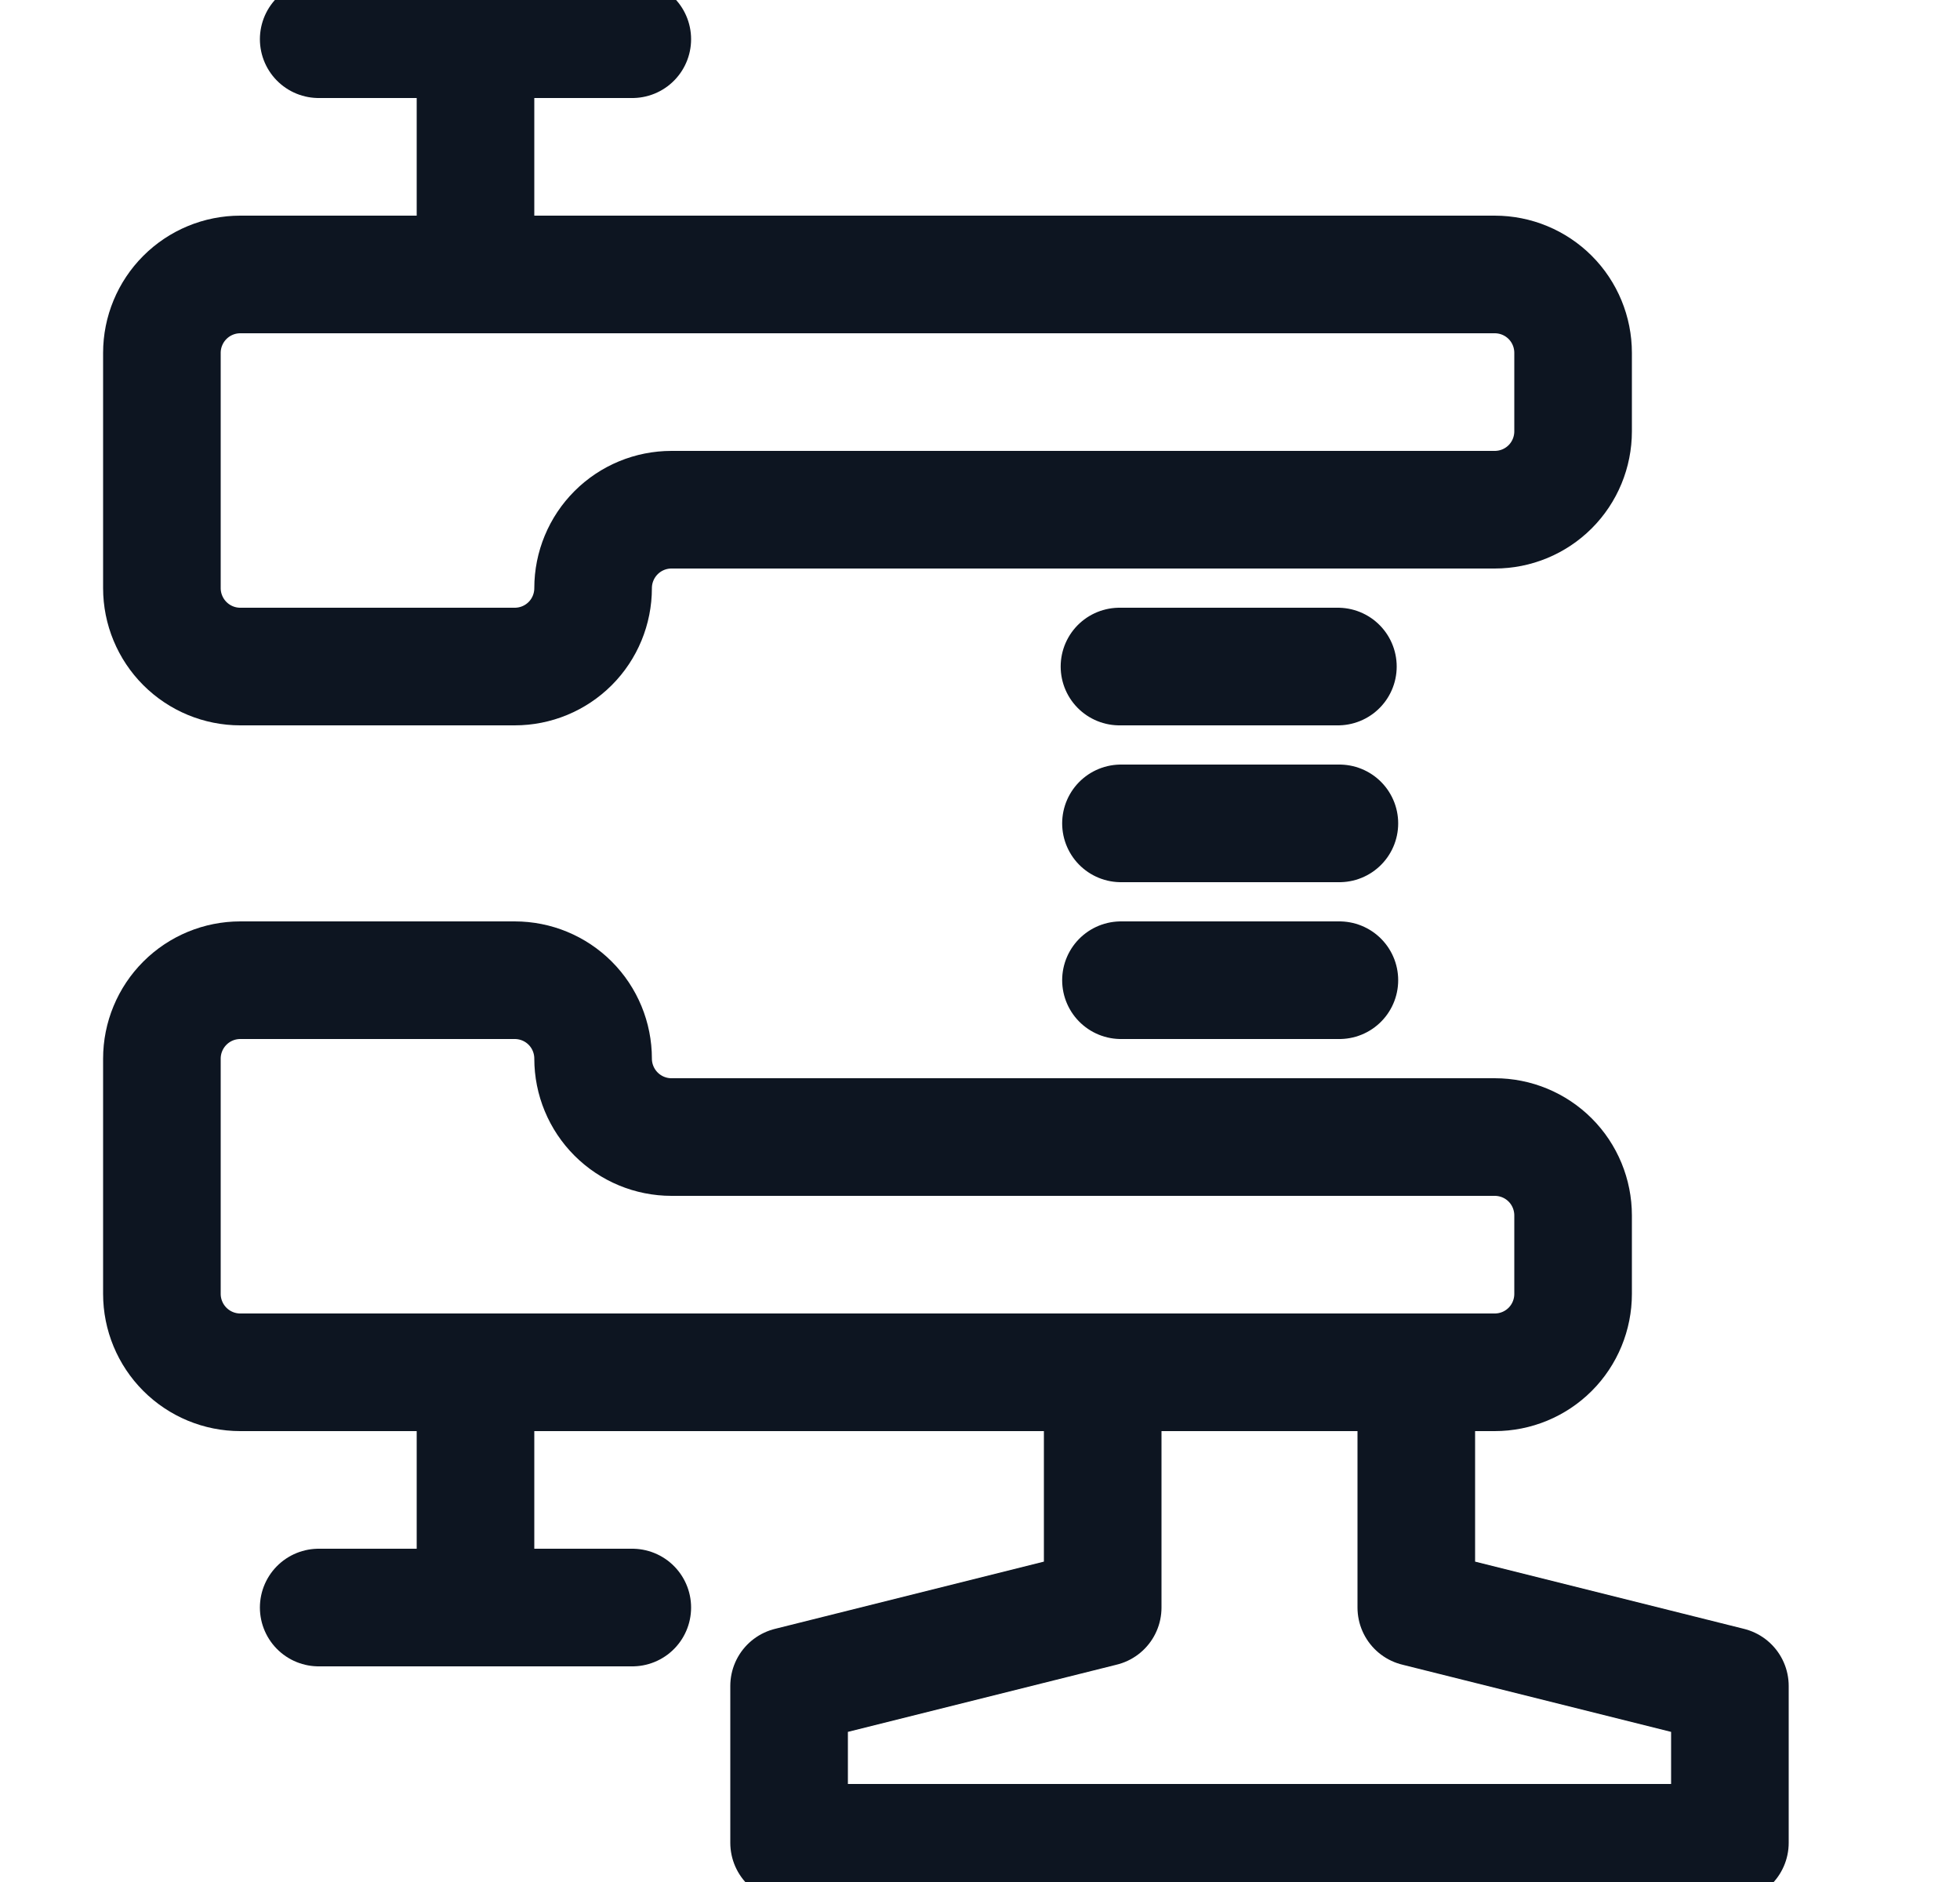 <svg xmlns="http://www.w3.org/2000/svg" fill="none" viewBox="0 0 25 24" height="24" width="25">
<g clip-path="url(#clip0_1434_16)" id="download 107">
<path stroke-linejoin="round" stroke-linecap="round" stroke-width="1.5" stroke="#0D1521" d="M14.298 12.5H17.084" id="Vector"></path>
<path stroke-linejoin="round" stroke-linecap="round" stroke-width="1.5" stroke="#0D1521" d="M14.298 10.5H17.084" id="Vector_2"></path>
<path stroke-linejoin="round" stroke-linecap="round" stroke-width="1.5" stroke="#0D1521" d="M14.279 8.5H17.065" id="Vector_3"></path>
<path stroke-linejoin="round" stroke-linecap="round" stroke-width="1.5" stroke="#0D1521" d="M4.065 0.5H8.065" id="Vector_4"></path>
<path stroke-linejoin="round" stroke-linecap="round" stroke-width="1.5" stroke="#0D1521" d="M6.065 0.5V3.5" id="Vector_5"></path>
<path stroke-linejoin="round" stroke-linecap="round" stroke-width="1.5" stroke="#0D1521" d="M4.065 20.5H8.065" id="Vector_6"></path>
<path stroke-linejoin="round" stroke-linecap="round" stroke-width="1.5" stroke="#0D1521" d="M6.065 20.5V17.5" id="Vector_7"></path>
<path stroke-linejoin="round" stroke-linecap="round" stroke-width="1.5" stroke="#0D1521" d="M3.065 3.5C2.8 3.5 2.546 3.605 2.358 3.793C2.171 3.98 2.065 4.235 2.065 4.5V7.5C2.065 7.765 2.171 8.02 2.358 8.207C2.546 8.395 2.8 8.5 3.065 8.5H6.565C6.831 8.5 7.085 8.395 7.273 8.207C7.46 8.02 7.565 7.765 7.565 7.5C7.565 7.235 7.671 6.98 7.858 6.793C8.046 6.605 8.3 6.5 8.565 6.5H19.065C19.331 6.5 19.585 6.395 19.773 6.207C19.96 6.02 20.065 5.765 20.065 5.5V4.5C20.065 4.235 19.96 3.98 19.773 3.793C19.585 3.605 19.331 3.5 19.065 3.5H3.065Z" id="Vector_8"></path>
<path stroke-linejoin="round" stroke-linecap="round" stroke-width="1.5" stroke="#0D1521" d="M3.065 17.5C2.8 17.5 2.546 17.395 2.358 17.207C2.171 17.02 2.065 16.765 2.065 16.5V13.5C2.065 13.235 2.171 12.98 2.358 12.793C2.546 12.605 2.8 12.5 3.065 12.5H6.565C6.831 12.5 7.085 12.605 7.273 12.793C7.46 12.98 7.565 13.235 7.565 13.5C7.565 13.765 7.671 14.02 7.858 14.207C8.046 14.395 8.3 14.5 8.565 14.5H19.065C19.331 14.5 19.585 14.605 19.773 14.793C19.96 14.98 20.065 15.235 20.065 15.5V16.5C20.065 16.765 19.96 17.02 19.773 17.207C19.585 17.395 19.331 17.5 19.065 17.5H3.065Z" id="Vector_9"></path>
<path stroke-linejoin="round" stroke-linecap="round" stroke-width="1.5" stroke="#0D1521" d="M14.065 17.5H18.065V20.5L22.065 21.5V23.5H10.065V21.5L14.065 20.5V17.5Z" id="Vector_10"></path>
</g>
<defs>
<clipPath id="clip0_1434_16">
<rect transform="translate(0.065)" fill="white" height="24" width="24"></rect>
</clipPath>
</defs>
</svg>
